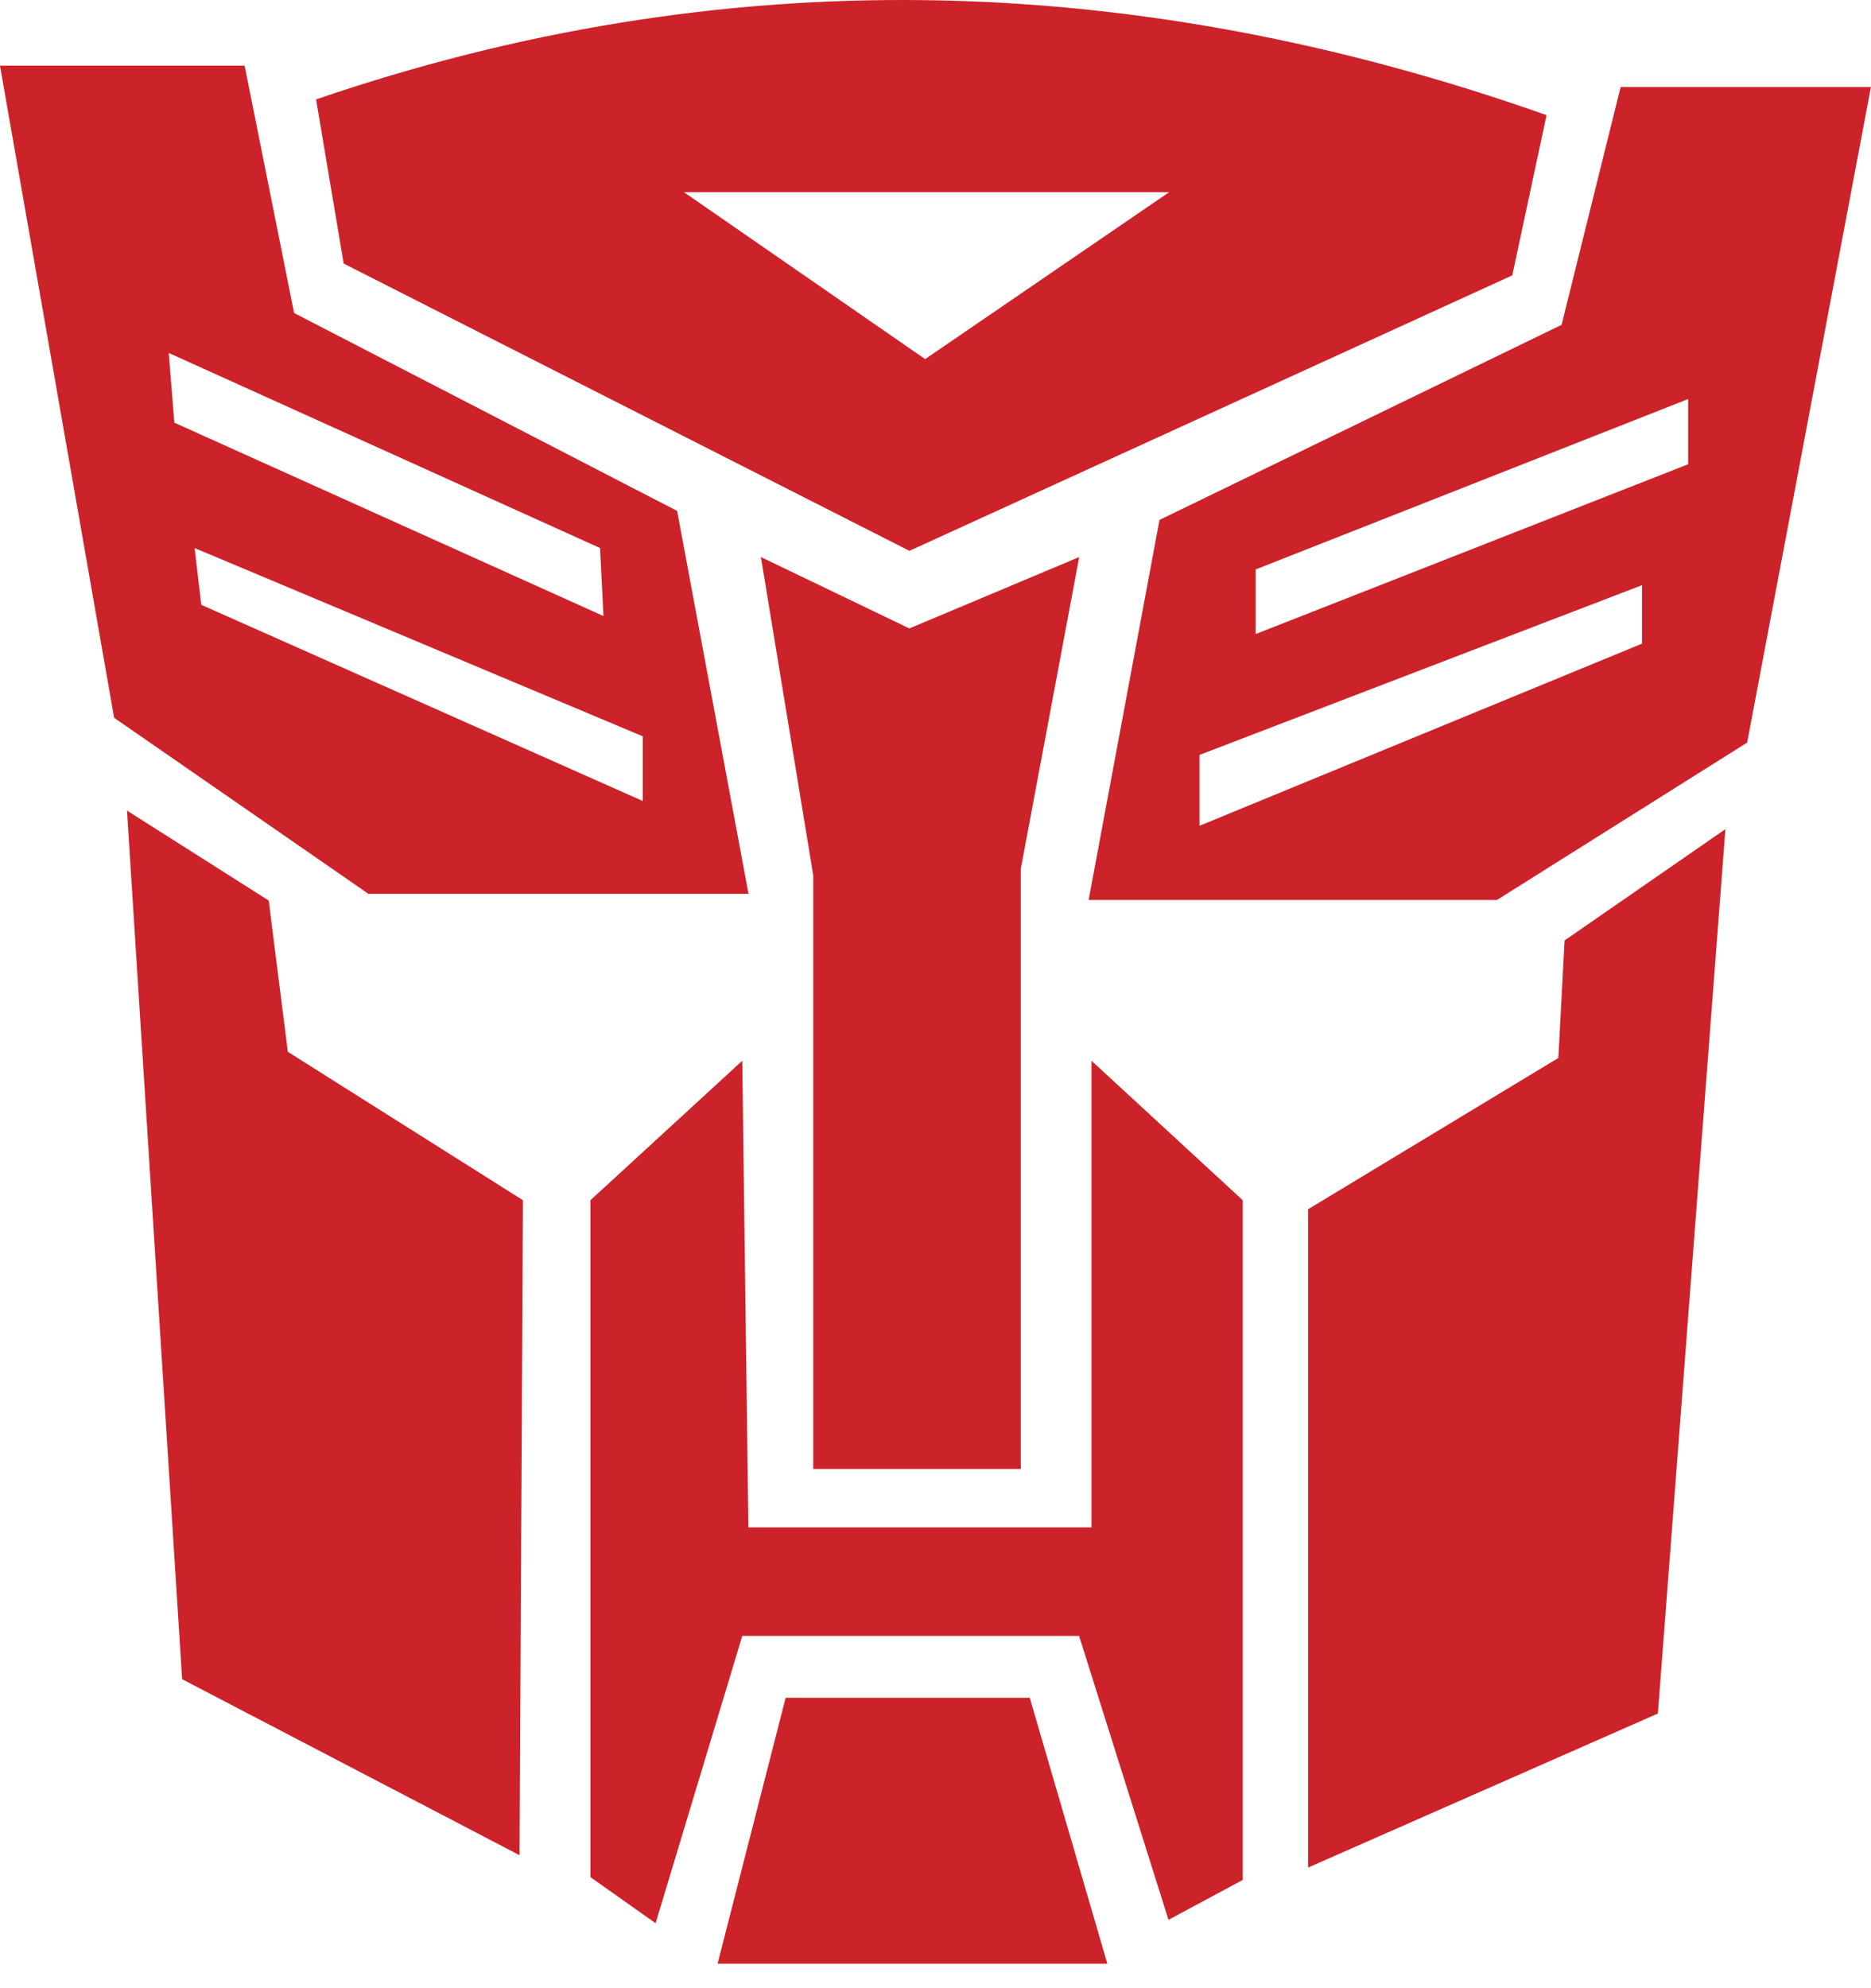 <svg width="32" height="34" viewBox="0 0 32 34" fill="none" xmlns="http://www.w3.org/2000/svg">
<path fill-rule="evenodd" clip-rule="evenodd" d="M11.581 8.737L5.03 5.353L4.184 1.123H0L1.952 12.275L6.3 15.285H12.802L11.581 8.737ZM10.263 9.372L10.321 10.535L2.982 7.228L2.886 6.036L10.263 9.372ZM10.994 12.592V13.698L3.443 10.343L3.328 9.372L10.994 12.592Z" fill="#CC2229"/>
<path fill-rule="evenodd" clip-rule="evenodd" d="M25.865 4.709L26.451 1.969C19.295 -0.56 12.283 -0.656 5.406 1.7L5.878 4.507L15.554 9.42L25.865 4.709ZM15.823 6.141L11.697 3.286H19.997L15.823 6.141Z" fill="#CC2229"/>
<path fill-rule="evenodd" clip-rule="evenodd" d="M31.999 1.488H27.718L26.708 5.555L19.831 8.891L18.619 15.391H25.602L29.882 12.699L31.999 1.488ZM28.873 6.824V7.939L21.476 10.843V9.738L28.873 6.824ZM28.084 10.007V11.007L20.515 14.122V12.91L28.084 10.007ZM4.923 17.987L4.596 15.4L2.172 13.862L3.115 28.716L8.886 31.726L8.944 20.525L4.923 17.987ZM10.098 32.101L11.213 32.889L12.695 27.976H18.456L19.985 32.831L21.255 32.149V20.525L18.668 18.14V26.12H12.8L12.695 18.14L10.098 20.525V32.101Z" fill="#CC2229"/>
<path fill-rule="evenodd" clip-rule="evenodd" d="M13.014 9.526L13.909 14.968V25.12H17.458V14.862L18.458 9.526L15.553 10.747L13.014 9.526ZM13.437 29.034L12.273 33.581H18.939L17.612 29.034H13.437ZM29.51 14.179L26.759 16.083L26.653 18.092L22.373 20.679V31.937L28.355 29.303L29.51 14.179Z" fill="#CC2229"/>
</svg>
